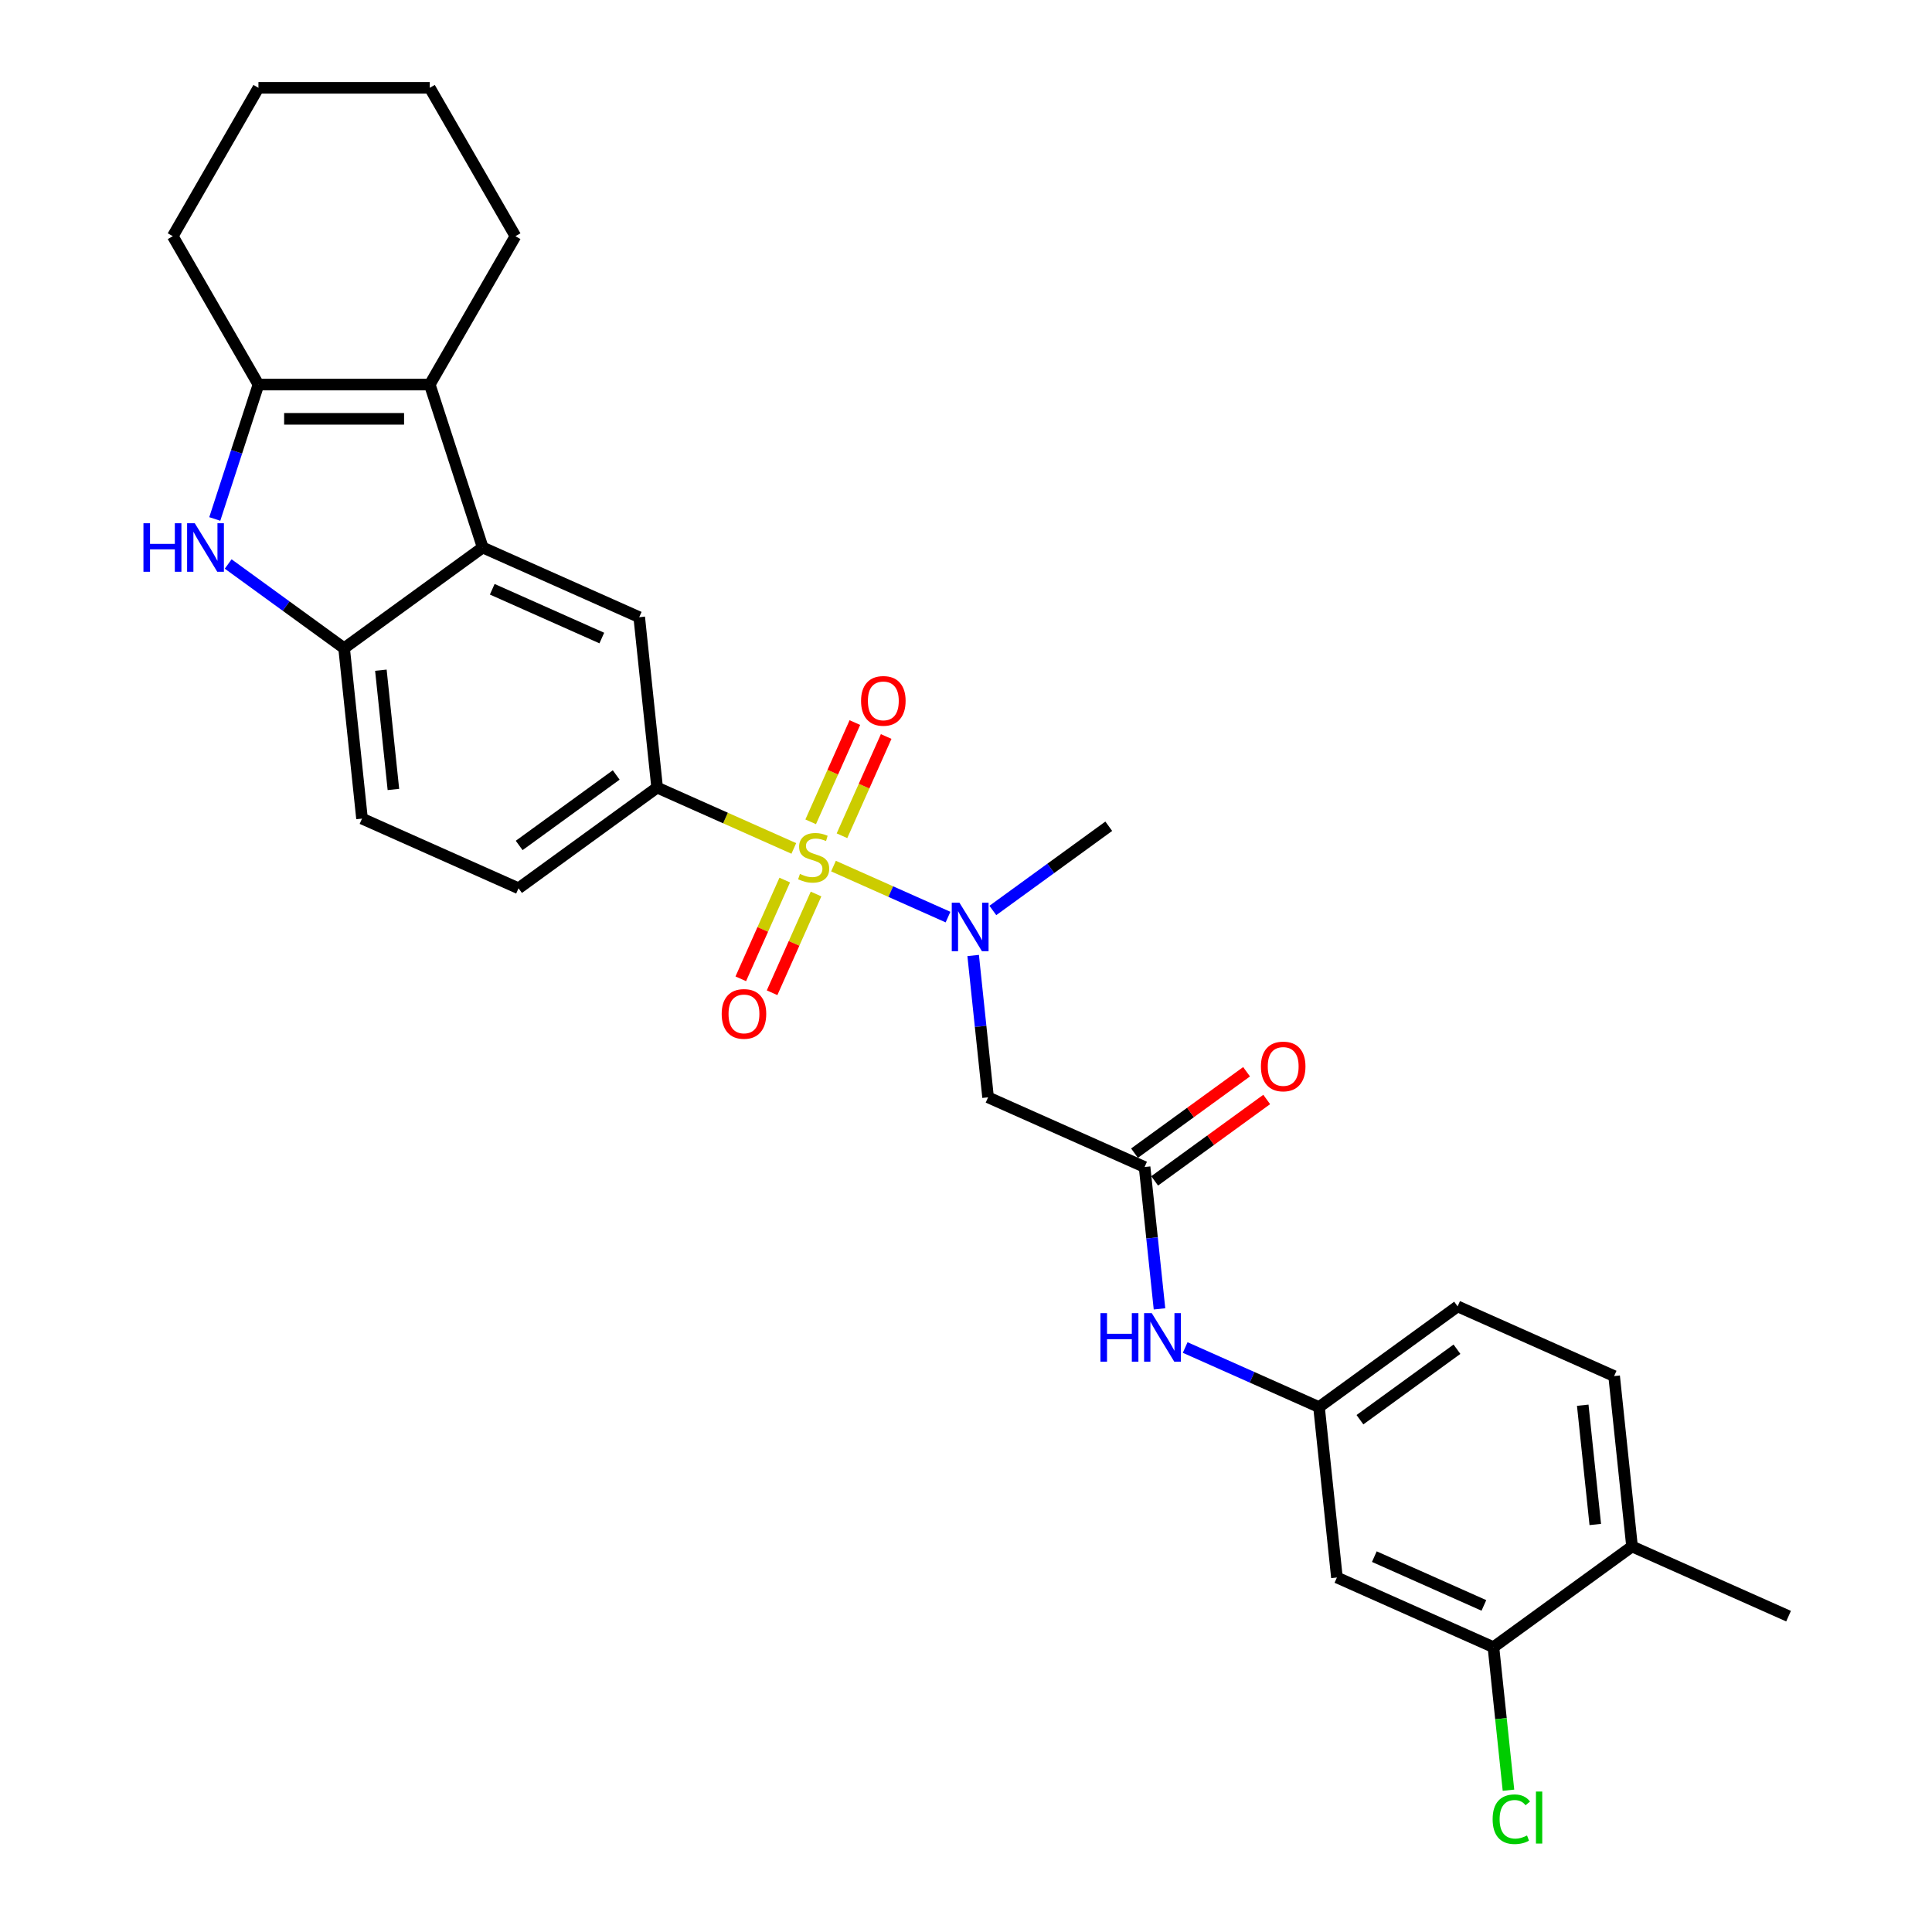 <?xml version='1.0' encoding='iso-8859-1'?>
<svg version='1.1' baseProfile='full'
              xmlns='http://www.w3.org/2000/svg'
                      xmlns:rdkit='http://www.rdkit.org/xml'
                      xmlns:xlink='http://www.w3.org/1999/xlink'
                  xml:space='preserve'
width='1000px' height='1000px' viewBox='0 0 1000 1000'>
<!-- END OF HEADER -->
<rect style='opacity:1.0;fill:#FFFFFF;stroke:none' width='1000' height='1000' x='0' y='0'> </rect>
<path class='bond-4' d='M 431.413,448.291 L 461.054,461.488' style='fill:none;fill-rule:evenodd;stroke:#CCCC00;stroke-width:6px;stroke-linecap:butt;stroke-linejoin:miter;stroke-opacity:1' />
<path class='bond-4' d='M 461.054,461.488 L 490.696,474.685' style='fill:none;fill-rule:evenodd;stroke:#0000FF;stroke-width:6px;stroke-linecap:butt;stroke-linejoin:miter;stroke-opacity:1' />
<path class='bond-5' d='M 410.875,439.147 L 375.503,423.398' style='fill:none;fill-rule:evenodd;stroke:#CCCC00;stroke-width:6px;stroke-linecap:butt;stroke-linejoin:miter;stroke-opacity:1' />
<path class='bond-5' d='M 375.503,423.398 L 340.132,407.65' style='fill:none;fill-rule:evenodd;stroke:#000000;stroke-width:6px;stroke-linecap:butt;stroke-linejoin:miter;stroke-opacity:1' />
<path class='bond-10' d='M 406.181,455.524 L 394.804,481.077' style='fill:none;fill-rule:evenodd;stroke:#CCCC00;stroke-width:6px;stroke-linecap:butt;stroke-linejoin:miter;stroke-opacity:1' />
<path class='bond-10' d='M 394.804,481.077 L 383.427,506.63' style='fill:none;fill-rule:evenodd;stroke:#FF0000;stroke-width:6px;stroke-linecap:butt;stroke-linejoin:miter;stroke-opacity:1' />
<path class='bond-10' d='M 422.383,462.738 L 411.006,488.291' style='fill:none;fill-rule:evenodd;stroke:#CCCC00;stroke-width:6px;stroke-linecap:butt;stroke-linejoin:miter;stroke-opacity:1' />
<path class='bond-10' d='M 411.006,488.291 L 399.629,513.844' style='fill:none;fill-rule:evenodd;stroke:#FF0000;stroke-width:6px;stroke-linecap:butt;stroke-linejoin:miter;stroke-opacity:1' />
<path class='bond-11' d='M 435.807,432.587 L 447.243,406.902' style='fill:none;fill-rule:evenodd;stroke:#CCCC00;stroke-width:6px;stroke-linecap:butt;stroke-linejoin:miter;stroke-opacity:1' />
<path class='bond-11' d='M 447.243,406.902 L 458.679,381.216' style='fill:none;fill-rule:evenodd;stroke:#FF0000;stroke-width:6px;stroke-linecap:butt;stroke-linejoin:miter;stroke-opacity:1' />
<path class='bond-11' d='M 419.604,425.374 L 431.04,399.688' style='fill:none;fill-rule:evenodd;stroke:#CCCC00;stroke-width:6px;stroke-linecap:butt;stroke-linejoin:miter;stroke-opacity:1' />
<path class='bond-11' d='M 431.04,399.688 L 442.476,374.003' style='fill:none;fill-rule:evenodd;stroke:#FF0000;stroke-width:6px;stroke-linecap:butt;stroke-linejoin:miter;stroke-opacity:1' />
<path class='bond-0' d='M 249.851,283.388 L 330.862,319.457' style='fill:none;fill-rule:evenodd;stroke:#000000;stroke-width:6px;stroke-linecap:butt;stroke-linejoin:miter;stroke-opacity:1' />
<path class='bond-0' d='M 254.789,305.001 L 311.497,330.249' style='fill:none;fill-rule:evenodd;stroke:#000000;stroke-width:6px;stroke-linecap:butt;stroke-linejoin:miter;stroke-opacity:1' />
<path class='bond-2' d='M 249.851,283.388 L 222.447,199.05' style='fill:none;fill-rule:evenodd;stroke:#000000;stroke-width:6px;stroke-linecap:butt;stroke-linejoin:miter;stroke-opacity:1' />
<path class='bond-29' d='M 249.851,283.388 L 178.108,335.512' style='fill:none;fill-rule:evenodd;stroke:#000000;stroke-width:6px;stroke-linecap:butt;stroke-linejoin:miter;stroke-opacity:1' />
<path class='bond-1' d='M 118.107,291.919 L 148.107,313.716' style='fill:none;fill-rule:evenodd;stroke:#0000FF;stroke-width:6px;stroke-linecap:butt;stroke-linejoin:miter;stroke-opacity:1' />
<path class='bond-1' d='M 148.107,313.716 L 178.108,335.512' style='fill:none;fill-rule:evenodd;stroke:#000000;stroke-width:6px;stroke-linecap:butt;stroke-linejoin:miter;stroke-opacity:1' />
<path class='bond-30' d='M 111.166,268.615 L 122.467,233.832' style='fill:none;fill-rule:evenodd;stroke:#0000FF;stroke-width:6px;stroke-linecap:butt;stroke-linejoin:miter;stroke-opacity:1' />
<path class='bond-30' d='M 122.467,233.832 L 133.769,199.05' style='fill:none;fill-rule:evenodd;stroke:#000000;stroke-width:6px;stroke-linecap:butt;stroke-linejoin:miter;stroke-opacity:1' />
<path class='bond-3' d='M 222.447,199.05 L 133.769,199.05' style='fill:none;fill-rule:evenodd;stroke:#000000;stroke-width:6px;stroke-linecap:butt;stroke-linejoin:miter;stroke-opacity:1' />
<path class='bond-3' d='M 209.146,216.786 L 147.071,216.786' style='fill:none;fill-rule:evenodd;stroke:#000000;stroke-width:6px;stroke-linecap:butt;stroke-linejoin:miter;stroke-opacity:1' />
<path class='bond-23' d='M 222.447,199.05 L 266.787,122.252' style='fill:none;fill-rule:evenodd;stroke:#000000;stroke-width:6px;stroke-linecap:butt;stroke-linejoin:miter;stroke-opacity:1' />
<path class='bond-24' d='M 133.769,199.05 L 89.43,122.252' style='fill:none;fill-rule:evenodd;stroke:#000000;stroke-width:6px;stroke-linecap:butt;stroke-linejoin:miter;stroke-opacity:1' />
<path class='bond-7' d='M 503.708,494.561 L 507.567,531.271' style='fill:none;fill-rule:evenodd;stroke:#0000FF;stroke-width:6px;stroke-linecap:butt;stroke-linejoin:miter;stroke-opacity:1' />
<path class='bond-7' d='M 507.567,531.271 L 511.425,567.98' style='fill:none;fill-rule:evenodd;stroke:#000000;stroke-width:6px;stroke-linecap:butt;stroke-linejoin:miter;stroke-opacity:1' />
<path class='bond-25' d='M 513.897,471.257 L 543.897,449.46' style='fill:none;fill-rule:evenodd;stroke:#0000FF;stroke-width:6px;stroke-linecap:butt;stroke-linejoin:miter;stroke-opacity:1' />
<path class='bond-25' d='M 543.897,449.46 L 573.898,427.664' style='fill:none;fill-rule:evenodd;stroke:#000000;stroke-width:6px;stroke-linecap:butt;stroke-linejoin:miter;stroke-opacity:1' />
<path class='bond-8' d='M 340.132,407.65 L 330.862,319.457' style='fill:none;fill-rule:evenodd;stroke:#000000;stroke-width:6px;stroke-linecap:butt;stroke-linejoin:miter;stroke-opacity:1' />
<path class='bond-16' d='M 340.132,407.65 L 268.389,459.774' style='fill:none;fill-rule:evenodd;stroke:#000000;stroke-width:6px;stroke-linecap:butt;stroke-linejoin:miter;stroke-opacity:1' />
<path class='bond-16' d='M 318.946,401.12 L 268.726,437.607' style='fill:none;fill-rule:evenodd;stroke:#000000;stroke-width:6px;stroke-linecap:butt;stroke-linejoin:miter;stroke-opacity:1' />
<path class='bond-6' d='M 178.108,335.512 L 187.378,423.705' style='fill:none;fill-rule:evenodd;stroke:#000000;stroke-width:6px;stroke-linecap:butt;stroke-linejoin:miter;stroke-opacity:1' />
<path class='bond-6' d='M 197.137,346.887 L 203.626,408.622' style='fill:none;fill-rule:evenodd;stroke:#000000;stroke-width:6px;stroke-linecap:butt;stroke-linejoin:miter;stroke-opacity:1' />
<path class='bond-9' d='M 511.425,567.98 L 592.437,604.049' style='fill:none;fill-rule:evenodd;stroke:#000000;stroke-width:6px;stroke-linecap:butt;stroke-linejoin:miter;stroke-opacity:1' />
<path class='bond-14' d='M 592.437,604.049 L 596.295,640.759' style='fill:none;fill-rule:evenodd;stroke:#000000;stroke-width:6px;stroke-linecap:butt;stroke-linejoin:miter;stroke-opacity:1' />
<path class='bond-14' d='M 596.295,640.759 L 600.153,677.468' style='fill:none;fill-rule:evenodd;stroke:#0000FF;stroke-width:6px;stroke-linecap:butt;stroke-linejoin:miter;stroke-opacity:1' />
<path class='bond-19' d='M 597.649,611.223 L 626.648,590.155' style='fill:none;fill-rule:evenodd;stroke:#000000;stroke-width:6px;stroke-linecap:butt;stroke-linejoin:miter;stroke-opacity:1' />
<path class='bond-19' d='M 626.648,590.155 L 655.646,569.086' style='fill:none;fill-rule:evenodd;stroke:#FF0000;stroke-width:6px;stroke-linecap:butt;stroke-linejoin:miter;stroke-opacity:1' />
<path class='bond-19' d='M 587.224,596.875 L 616.223,575.806' style='fill:none;fill-rule:evenodd;stroke:#000000;stroke-width:6px;stroke-linecap:butt;stroke-linejoin:miter;stroke-opacity:1' />
<path class='bond-19' d='M 616.223,575.806 L 645.222,554.737' style='fill:none;fill-rule:evenodd;stroke:#FF0000;stroke-width:6px;stroke-linecap:butt;stroke-linejoin:miter;stroke-opacity:1' />
<path class='bond-12' d='M 772.999,852.572 L 691.988,816.503' style='fill:none;fill-rule:evenodd;stroke:#000000;stroke-width:6px;stroke-linecap:butt;stroke-linejoin:miter;stroke-opacity:1' />
<path class='bond-12' d='M 768.061,830.959 L 711.353,805.711' style='fill:none;fill-rule:evenodd;stroke:#000000;stroke-width:6px;stroke-linecap:butt;stroke-linejoin:miter;stroke-opacity:1' />
<path class='bond-21' d='M 772.999,852.572 L 776.89,889.592' style='fill:none;fill-rule:evenodd;stroke:#000000;stroke-width:6px;stroke-linecap:butt;stroke-linejoin:miter;stroke-opacity:1' />
<path class='bond-21' d='M 776.89,889.592 L 780.781,926.612' style='fill:none;fill-rule:evenodd;stroke:#00CC00;stroke-width:6px;stroke-linecap:butt;stroke-linejoin:miter;stroke-opacity:1' />
<path class='bond-32' d='M 772.999,852.572 L 844.742,800.448' style='fill:none;fill-rule:evenodd;stroke:#000000;stroke-width:6px;stroke-linecap:butt;stroke-linejoin:miter;stroke-opacity:1' />
<path class='bond-13' d='M 691.988,816.503 L 682.718,728.311' style='fill:none;fill-rule:evenodd;stroke:#000000;stroke-width:6px;stroke-linecap:butt;stroke-linejoin:miter;stroke-opacity:1' />
<path class='bond-15' d='M 613.447,697.469 L 648.083,712.89' style='fill:none;fill-rule:evenodd;stroke:#0000FF;stroke-width:6px;stroke-linecap:butt;stroke-linejoin:miter;stroke-opacity:1' />
<path class='bond-15' d='M 648.083,712.89 L 682.718,728.311' style='fill:none;fill-rule:evenodd;stroke:#000000;stroke-width:6px;stroke-linecap:butt;stroke-linejoin:miter;stroke-opacity:1' />
<path class='bond-22' d='M 682.718,728.311 L 754.46,676.187' style='fill:none;fill-rule:evenodd;stroke:#000000;stroke-width:6px;stroke-linecap:butt;stroke-linejoin:miter;stroke-opacity:1' />
<path class='bond-22' d='M 703.904,734.84 L 754.124,698.354' style='fill:none;fill-rule:evenodd;stroke:#000000;stroke-width:6px;stroke-linecap:butt;stroke-linejoin:miter;stroke-opacity:1' />
<path class='bond-17' d='M 268.389,459.774 L 187.378,423.705' style='fill:none;fill-rule:evenodd;stroke:#000000;stroke-width:6px;stroke-linecap:butt;stroke-linejoin:miter;stroke-opacity:1' />
<path class='bond-18' d='M 844.742,800.448 L 835.472,712.255' style='fill:none;fill-rule:evenodd;stroke:#000000;stroke-width:6px;stroke-linecap:butt;stroke-linejoin:miter;stroke-opacity:1' />
<path class='bond-18' d='M 825.713,789.073 L 819.224,727.338' style='fill:none;fill-rule:evenodd;stroke:#000000;stroke-width:6px;stroke-linecap:butt;stroke-linejoin:miter;stroke-opacity:1' />
<path class='bond-26' d='M 844.742,800.448 L 925.754,836.517' style='fill:none;fill-rule:evenodd;stroke:#000000;stroke-width:6px;stroke-linecap:butt;stroke-linejoin:miter;stroke-opacity:1' />
<path class='bond-20' d='M 835.472,712.255 L 754.46,676.187' style='fill:none;fill-rule:evenodd;stroke:#000000;stroke-width:6px;stroke-linecap:butt;stroke-linejoin:miter;stroke-opacity:1' />
<path class='bond-27' d='M 266.787,122.252 L 222.447,45.455' style='fill:none;fill-rule:evenodd;stroke:#000000;stroke-width:6px;stroke-linecap:butt;stroke-linejoin:miter;stroke-opacity:1' />
<path class='bond-31' d='M 89.43,122.252 L 133.769,45.455' style='fill:none;fill-rule:evenodd;stroke:#000000;stroke-width:6px;stroke-linecap:butt;stroke-linejoin:miter;stroke-opacity:1' />
<path class='bond-28' d='M 222.447,45.455 L 133.769,45.455' style='fill:none;fill-rule:evenodd;stroke:#000000;stroke-width:6px;stroke-linecap:butt;stroke-linejoin:miter;stroke-opacity:1' />
<path  class='atom-0' d='M 414.049 452.338
Q 414.333 452.445, 415.504 452.941
Q 416.674 453.438, 417.951 453.757
Q 419.264 454.041, 420.541 454.041
Q 422.917 454.041, 424.301 452.906
Q 425.684 451.735, 425.684 449.713
Q 425.684 448.33, 424.975 447.479
Q 424.301 446.627, 423.237 446.166
Q 422.172 445.705, 420.399 445.173
Q 418.164 444.499, 416.816 443.861
Q 415.504 443.222, 414.546 441.874
Q 413.624 440.526, 413.624 438.256
Q 413.624 435.099, 415.752 433.148
Q 417.916 431.197, 422.172 431.197
Q 425.081 431.197, 428.38 432.581
L 427.564 435.312
Q 424.549 434.071, 422.279 434.071
Q 419.831 434.071, 418.483 435.099
Q 417.135 436.092, 417.171 437.831
Q 417.171 439.178, 417.845 439.994
Q 418.554 440.81, 419.547 441.271
Q 420.576 441.732, 422.279 442.264
Q 424.549 442.974, 425.897 443.683
Q 427.245 444.393, 428.203 445.847
Q 429.196 447.266, 429.196 449.713
Q 429.196 453.19, 426.855 455.07
Q 424.549 456.914, 420.683 456.914
Q 418.448 456.914, 416.745 456.418
Q 415.078 455.956, 413.092 455.141
L 414.049 452.338
' fill='#CCCC00'/>
<path  class='atom-2' d='M 74.246 270.832
L 77.652 270.832
L 77.652 281.508
L 90.492 281.508
L 90.492 270.832
L 93.898 270.832
L 93.898 295.945
L 90.492 295.945
L 90.492 284.346
L 77.652 284.346
L 77.652 295.945
L 74.246 295.945
L 74.246 270.832
' fill='#0000FF'/>
<path  class='atom-2' d='M 100.814 270.832
L 109.044 284.133
Q 109.86 285.446, 111.172 287.822
Q 112.485 290.199, 112.556 290.341
L 112.556 270.832
L 115.89 270.832
L 115.89 295.945
L 112.449 295.945
L 103.617 281.402
Q 102.588 279.699, 101.488 277.749
Q 100.424 275.798, 100.105 275.195
L 100.105 295.945
L 96.842 295.945
L 96.842 270.832
L 100.814 270.832
' fill='#0000FF'/>
<path  class='atom-5' d='M 496.604 467.231
L 504.834 480.532
Q 505.649 481.845, 506.962 484.222
Q 508.274 486.598, 508.345 486.74
L 508.345 467.231
L 511.68 467.231
L 511.68 492.344
L 508.239 492.344
L 499.407 477.801
Q 498.378 476.099, 497.278 474.148
Q 496.214 472.197, 495.895 471.594
L 495.895 492.344
L 492.631 492.344
L 492.631 467.231
L 496.604 467.231
' fill='#0000FF'/>
<path  class='atom-11' d='M 373.547 524.802
Q 373.547 518.771, 376.526 515.402
Q 379.506 512.032, 385.075 512.032
Q 390.644 512.032, 393.624 515.402
Q 396.603 518.771, 396.603 524.802
Q 396.603 530.903, 393.588 534.379
Q 390.573 537.82, 385.075 537.82
Q 379.541 537.82, 376.526 534.379
Q 373.547 530.938, 373.547 524.802
M 385.075 534.982
Q 388.906 534.982, 390.963 532.428
Q 393.056 529.839, 393.056 524.802
Q 393.056 519.871, 390.963 517.388
Q 388.906 514.87, 385.075 514.87
Q 381.244 514.87, 379.151 517.353
Q 377.094 519.836, 377.094 524.802
Q 377.094 529.874, 379.151 532.428
Q 381.244 534.982, 385.075 534.982
' fill='#FF0000'/>
<path  class='atom-12' d='M 445.684 362.778
Q 445.684 356.748, 448.664 353.378
Q 451.643 350.008, 457.212 350.008
Q 462.781 350.008, 465.761 353.378
Q 468.741 356.748, 468.741 362.778
Q 468.741 368.879, 465.726 372.355
Q 462.711 375.796, 457.212 375.796
Q 451.679 375.796, 448.664 372.355
Q 445.684 368.914, 445.684 362.778
M 457.212 372.958
Q 461.043 372.958, 463.101 370.404
Q 465.194 367.815, 465.194 362.778
Q 465.194 357.847, 463.101 355.364
Q 461.043 352.846, 457.212 352.846
Q 453.382 352.846, 451.289 355.329
Q 449.231 357.812, 449.231 362.778
Q 449.231 367.85, 451.289 370.404
Q 453.382 372.958, 457.212 372.958
' fill='#FF0000'/>
<path  class='atom-15' d='M 569.587 679.685
L 572.992 679.685
L 572.992 690.362
L 585.833 690.362
L 585.833 679.685
L 589.238 679.685
L 589.238 704.799
L 585.833 704.799
L 585.833 693.2
L 572.992 693.2
L 572.992 704.799
L 569.587 704.799
L 569.587 679.685
' fill='#0000FF'/>
<path  class='atom-15' d='M 596.155 679.685
L 604.384 692.987
Q 605.2 694.299, 606.513 696.676
Q 607.825 699.052, 607.896 699.194
L 607.896 679.685
L 611.23 679.685
L 611.23 704.799
L 607.79 704.799
L 598.957 690.255
Q 597.929 688.553, 596.829 686.602
Q 595.765 684.651, 595.446 684.048
L 595.446 704.799
L 592.182 704.799
L 592.182 679.685
L 596.155 679.685
' fill='#0000FF'/>
<path  class='atom-20' d='M 652.651 551.996
Q 652.651 545.966, 655.631 542.596
Q 658.61 539.226, 664.179 539.226
Q 669.748 539.226, 672.728 542.596
Q 675.707 545.966, 675.707 551.996
Q 675.707 558.097, 672.692 561.573
Q 669.677 565.014, 664.179 565.014
Q 658.646 565.014, 655.631 561.573
Q 652.651 558.133, 652.651 551.996
M 664.179 562.176
Q 668.01 562.176, 670.067 559.622
Q 672.16 557.033, 672.16 551.996
Q 672.16 547.066, 670.067 544.583
Q 668.01 542.064, 664.179 542.064
Q 660.348 542.064, 658.255 544.547
Q 656.198 547.03, 656.198 551.996
Q 656.198 557.069, 658.255 559.622
Q 660.348 562.176, 664.179 562.176
' fill='#FF0000'/>
<path  class='atom-22' d='M 772.585 941.634
Q 772.585 935.391, 775.494 932.128
Q 778.438 928.829, 784.007 928.829
Q 789.186 928.829, 791.952 932.482
L 789.611 934.398
Q 787.589 931.737, 784.007 931.737
Q 780.211 931.737, 778.19 934.291
Q 776.203 936.81, 776.203 941.634
Q 776.203 946.6, 778.261 949.154
Q 780.353 951.708, 784.397 951.708
Q 787.164 951.708, 790.392 950.041
L 791.385 952.701
Q 790.072 953.552, 788.086 954.049
Q 786.1 954.545, 783.9 954.545
Q 778.438 954.545, 775.494 951.211
Q 772.585 947.877, 772.585 941.634
' fill='#00CC00'/>
<path  class='atom-22' d='M 795.003 927.303
L 798.266 927.303
L 798.266 954.226
L 795.003 954.226
L 795.003 927.303
' fill='#00CC00'/>
</svg>
